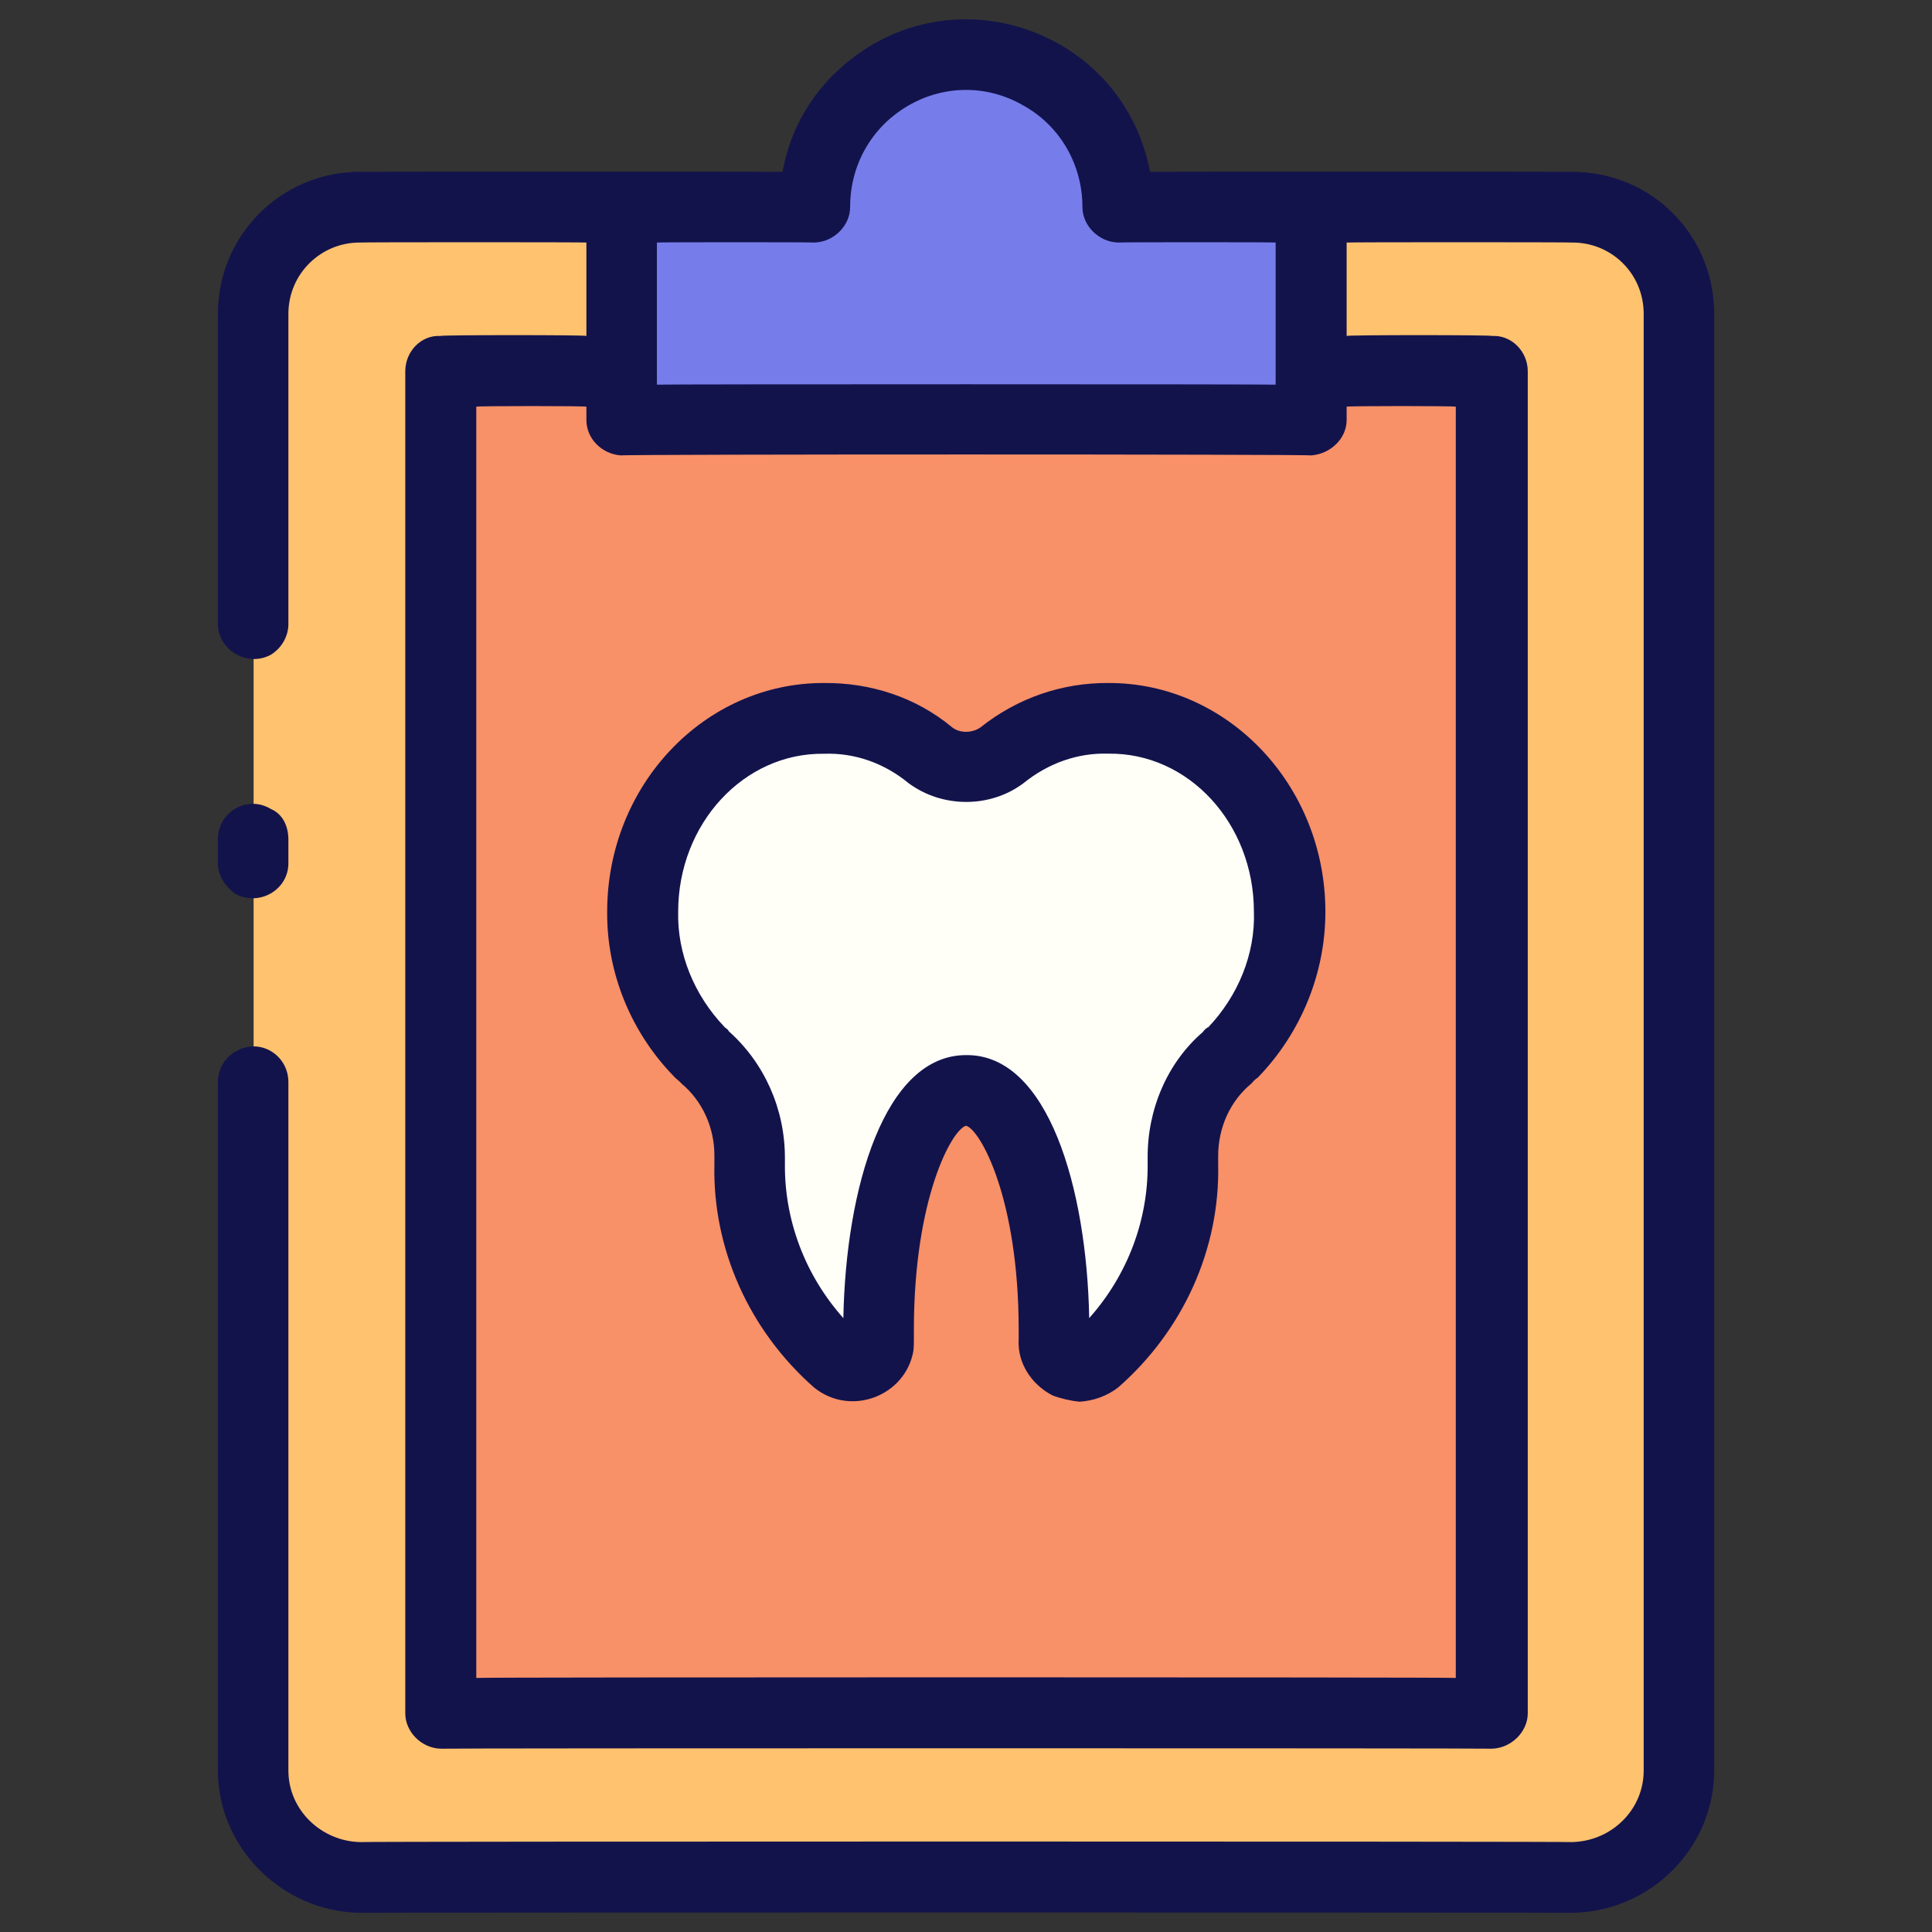 <svg xmlns="http://www.w3.org/2000/svg" version="1.1" xmlns:xlink="http://www.w3.org/1999/xlink" width="100%" height="100%" id="svgWorkerArea" viewBox="0 0 400 400" xmlns:artdraw="https://artdraw.muisca.co" style="background: white;"><rect x="0" y="0" width="400" height="400" fill="#333333" stroke="none"/><defs id="defsdoc"><pattern id="patternBool" x="0" y="0" width="10" height="10" patternUnits="userSpaceOnUse" patternTransform="rotate(35)"><circle cx="5" cy="5" r="4" style="stroke: none;fill: #ff000070;"></circle></pattern></defs><g id="fileImp-549467700" class="cosito"><path id="pathImp-829290497" fill="#ffc26f" class="grouped" d="M347.608 64.992C347.608 64.829 347.608 366.429 347.608 366.568 347.608 378.729 337.608 388.429 325.408 388.71 325.408 388.429 74.608 388.429 74.608 388.71 62.408 388.429 52.508 378.729 52.508 366.568 52.508 366.429 52.508 64.829 52.508 64.992 52.508 52.629 62.408 42.729 74.608 42.892 74.608 42.729 128.608 42.729 128.608 42.892 128.608 42.729 128.608 86.829 128.608 86.966 128.608 86.829 271.408 86.829 271.408 86.966 271.408 86.829 271.408 42.729 271.408 42.892 271.408 42.729 325.408 42.729 325.408 42.892 337.608 42.729 347.608 52.629 347.608 64.992 347.608 64.829 347.608 64.829 347.608 64.992"></path><path id="pathImp-672847917" fill="#f89068" class="grouped" d="M308.908 76.879C308.908 76.829 308.908 354.429 308.908 354.723 308.908 354.429 91.208 354.429 91.208 354.723 91.208 354.429 91.208 76.829 91.208 76.879 91.208 76.829 128.608 76.829 128.608 76.879 128.608 76.829 128.608 86.829 128.608 86.966 128.608 86.829 271.408 86.829 271.408 86.966 271.408 86.829 271.408 76.829 271.408 76.879 271.408 76.829 308.908 76.829 308.908 76.879 308.908 76.829 308.908 76.829 308.908 76.879"></path><path id="pathImp-291967296" fill="#fffff8" class="grouped" d="M266.908 188.774C267.108 199.529 262.908 209.929 255.108 217.935 254.908 218.029 254.508 218.429 254.108 218.982 248.108 223.929 245.008 231.529 245.008 239.525 245.008 239.829 245.008 240.329 245.008 241.019 245.108 256.429 238.608 271.329 226.708 281.62 223.608 284.029 218.708 282.329 218.108 278.366 218.108 277.929 218.108 277.529 218.108 277.435 218.108 277.329 218.108 275.229 218.108 275.342 218.108 247.829 210.108 225.529 200.008 225.771 190.108 225.529 182.008 247.829 182.008 275.342 182.008 275.229 182.008 277.329 182.008 277.435 182.008 281.429 177.608 283.929 174.008 282.148 173.708 281.929 173.508 281.529 173.108 281.62 161.608 271.329 154.908 256.429 155.108 241.019 155.108 240.929 155.108 239.429 155.108 239.525 155.108 231.529 151.708 223.929 145.908 218.982 145.508 218.429 145.108 217.929 144.608 217.785 137.108 209.929 133.008 199.429 133.108 188.774 133.108 166.529 149.708 148.529 170.608 148.738 178.608 148.529 186.408 151.329 192.608 156.369 197.008 159.529 203.108 159.529 207.508 156.369 213.608 151.329 221.608 148.529 229.508 148.738 250.208 148.529 266.908 166.529 266.908 188.774 266.908 188.529 266.908 188.529 266.908 188.774"></path><path id="pathImp-490228487" fill="#767dea" class="grouped" d="M271.408 42.892C271.408 42.729 271.408 86.829 271.408 86.966 271.408 86.829 128.608 86.829 128.608 86.966 128.608 86.829 128.608 42.729 128.608 42.892 128.608 42.729 168.608 42.729 168.608 42.892 168.608 18.529 194.708 3.229 215.708 15.632 225.608 21.129 231.508 31.529 231.508 42.892 231.508 42.729 271.408 42.729 271.408 42.892"></path><path id="pathImp-832106815" fill="#13134c" class="grouped" d="M229.508 141.409C219.908 141.329 210.608 144.529 203.008 150.593 201.208 151.829 198.708 151.829 197.108 150.567 189.608 144.329 180.208 141.329 170.608 141.409 145.908 141.329 125.708 162.529 125.708 188.774 125.608 201.429 130.608 213.729 139.608 222.946 140.008 223.429 140.608 223.729 141.108 224.352 145.408 227.929 147.908 233.429 147.908 239.215 147.908 239.729 147.908 240.329 147.908 241.015 147.508 258.529 155.108 275.429 168.508 287.241 176.108 293.429 187.508 289.029 189.108 279.672 189.208 278.829 189.208 277.829 189.208 277.229 189.208 277.029 189.208 275.229 189.208 275.346 189.208 248.029 197.108 233.829 200.008 233.071 202.908 233.829 210.908 248.029 210.908 275.346 210.908 275.229 210.908 277.229 210.908 277.334 210.608 282.229 213.608 286.729 218.008 288.953 219.608 289.529 221.608 290.029 223.508 290.209 226.408 290.029 229.208 289.029 231.508 287.254 245.008 275.429 252.608 258.529 252.208 241.024 252.208 240.929 252.208 239.229 252.208 239.349 252.208 233.429 254.708 227.929 259.108 224.314 259.608 223.729 259.908 223.429 260.408 223.109 269.408 213.829 274.408 201.429 274.408 188.787 274.408 162.529 254.108 141.329 229.508 141.409 229.508 141.329 229.508 141.329 229.508 141.409M250.108 212.737C250.108 212.529 249.108 213.429 249.108 213.608 241.608 220.029 237.508 229.829 237.608 239.827 237.608 239.729 237.608 240.929 237.608 241.015 237.708 252.529 233.508 263.929 225.508 272.897 225.008 246.029 217.008 218.329 200.108 218.45 183.108 218.329 175.108 246.029 174.608 272.901 166.608 263.929 162.408 252.529 162.508 241.015 162.508 240.929 162.508 239.529 162.508 239.701 162.508 229.529 158.208 220.029 150.908 213.532 150.608 212.929 150.108 212.829 150.008 212.632 143.708 206.029 140.208 197.429 140.408 188.774 140.408 170.529 154.008 155.829 170.608 156.059 177.008 155.829 183.108 158.029 188.108 162.145 195.108 167.329 205.008 167.329 211.908 162.145 217.008 158.029 223.108 155.829 229.508 156.038 246.108 155.829 259.608 170.529 259.608 188.753 259.908 197.529 256.308 206.229 250.108 212.737 250.108 212.529 250.108 212.529 250.108 212.737M45.108 178.728C45.108 178.529 45.108 173.729 45.108 173.848 45.108 168.029 51.208 164.529 56.108 167.505 58.508 168.529 59.708 171.029 59.708 173.848 59.708 173.729 59.708 178.529 59.708 178.728 59.708 184.229 53.708 187.729 48.708 185.072 46.608 183.529 45.108 181.229 45.108 178.728 45.108 178.529 45.108 178.529 45.108 178.728M45.108 366.568C45.108 382.529 58.408 395.829 74.608 396.035 74.608 395.929 325.408 395.929 325.408 396.035 341.808 395.829 354.908 382.529 354.908 366.568 354.908 366.429 354.908 64.829 354.908 64.992 354.908 48.529 341.808 35.529 325.408 35.567 325.408 35.529 238.108 35.529 238.108 35.567 232.508 6.129 197.208-6.071 174.608 13.564 168.108 19.129 163.608 26.729 162.008 35.567 162.008 35.529 74.608 35.529 74.608 35.567 58.408 35.529 45.108 48.529 45.108 64.992 45.108 64.829 45.108 129.029 45.108 129.2 45.108 134.529 51.208 138.229 56.108 135.543 58.508 134.029 59.708 131.529 59.708 129.2 59.708 129.029 59.708 64.829 59.708 64.992 59.708 56.629 66.508 50.129 74.608 50.216 74.608 50.129 121.408 50.129 121.408 50.216 121.408 50.129 121.408 69.329 121.408 69.554 121.408 69.329 91.208 69.329 91.208 69.554 87.208 69.329 83.908 72.729 83.908 76.879 83.908 76.829 83.908 354.429 83.908 354.723 83.908 358.529 87.208 361.929 91.208 362.048 91.208 361.929 308.908 361.929 308.908 362.048 312.908 361.929 316.308 358.529 316.308 354.723 316.308 354.429 316.308 76.829 316.308 76.879 316.308 72.729 312.908 69.329 308.908 69.554 308.908 69.329 278.808 69.329 278.808 69.554 278.808 69.329 278.808 50.129 278.808 50.216 278.808 50.129 325.408 50.129 325.408 50.216 333.608 50.129 340.308 56.629 340.308 64.992 340.308 64.829 340.308 366.429 340.308 366.568 340.308 374.729 333.608 381.229 325.408 381.385 325.408 381.229 74.608 381.229 74.608 381.385 66.508 381.229 59.708 374.729 59.708 366.568 59.708 366.429 59.708 223.929 59.708 224.076 59.708 218.329 53.708 214.729 48.708 217.732 46.608 218.929 45.108 221.329 45.108 224.076 45.108 223.929 45.108 366.429 45.108 366.568M136.008 76.879C136.008 76.829 136.008 50.129 136.008 50.216 136.008 50.129 168.608 50.129 168.608 50.216 172.608 50.129 176.008 46.729 176.008 42.892 176.008 24.129 196.108 12.529 212.108 21.976 219.608 26.229 224.108 34.229 224.108 42.892 224.108 46.729 227.508 50.129 231.508 50.216 231.508 50.129 264.108 50.129 264.108 50.216 264.108 50.129 264.108 79.529 264.108 79.641 264.108 79.529 136.008 79.529 136.008 79.641 136.008 79.529 136.008 76.829 136.008 76.879M301.408 84.204C301.408 84.029 301.408 347.229 301.408 347.398 301.408 347.229 98.608 347.229 98.608 347.398 98.608 347.229 98.608 84.029 98.608 84.204 98.608 84.029 121.408 84.029 121.408 84.204 121.408 84.029 121.408 86.829 121.408 86.966 121.408 90.829 124.608 94.029 128.608 94.291 128.608 94.029 271.408 94.029 271.408 94.291 275.408 94.029 278.808 90.829 278.808 86.966 278.808 86.829 278.808 84.029 278.808 84.204 278.808 84.029 301.408 84.029 301.408 84.204"></path></g></svg>